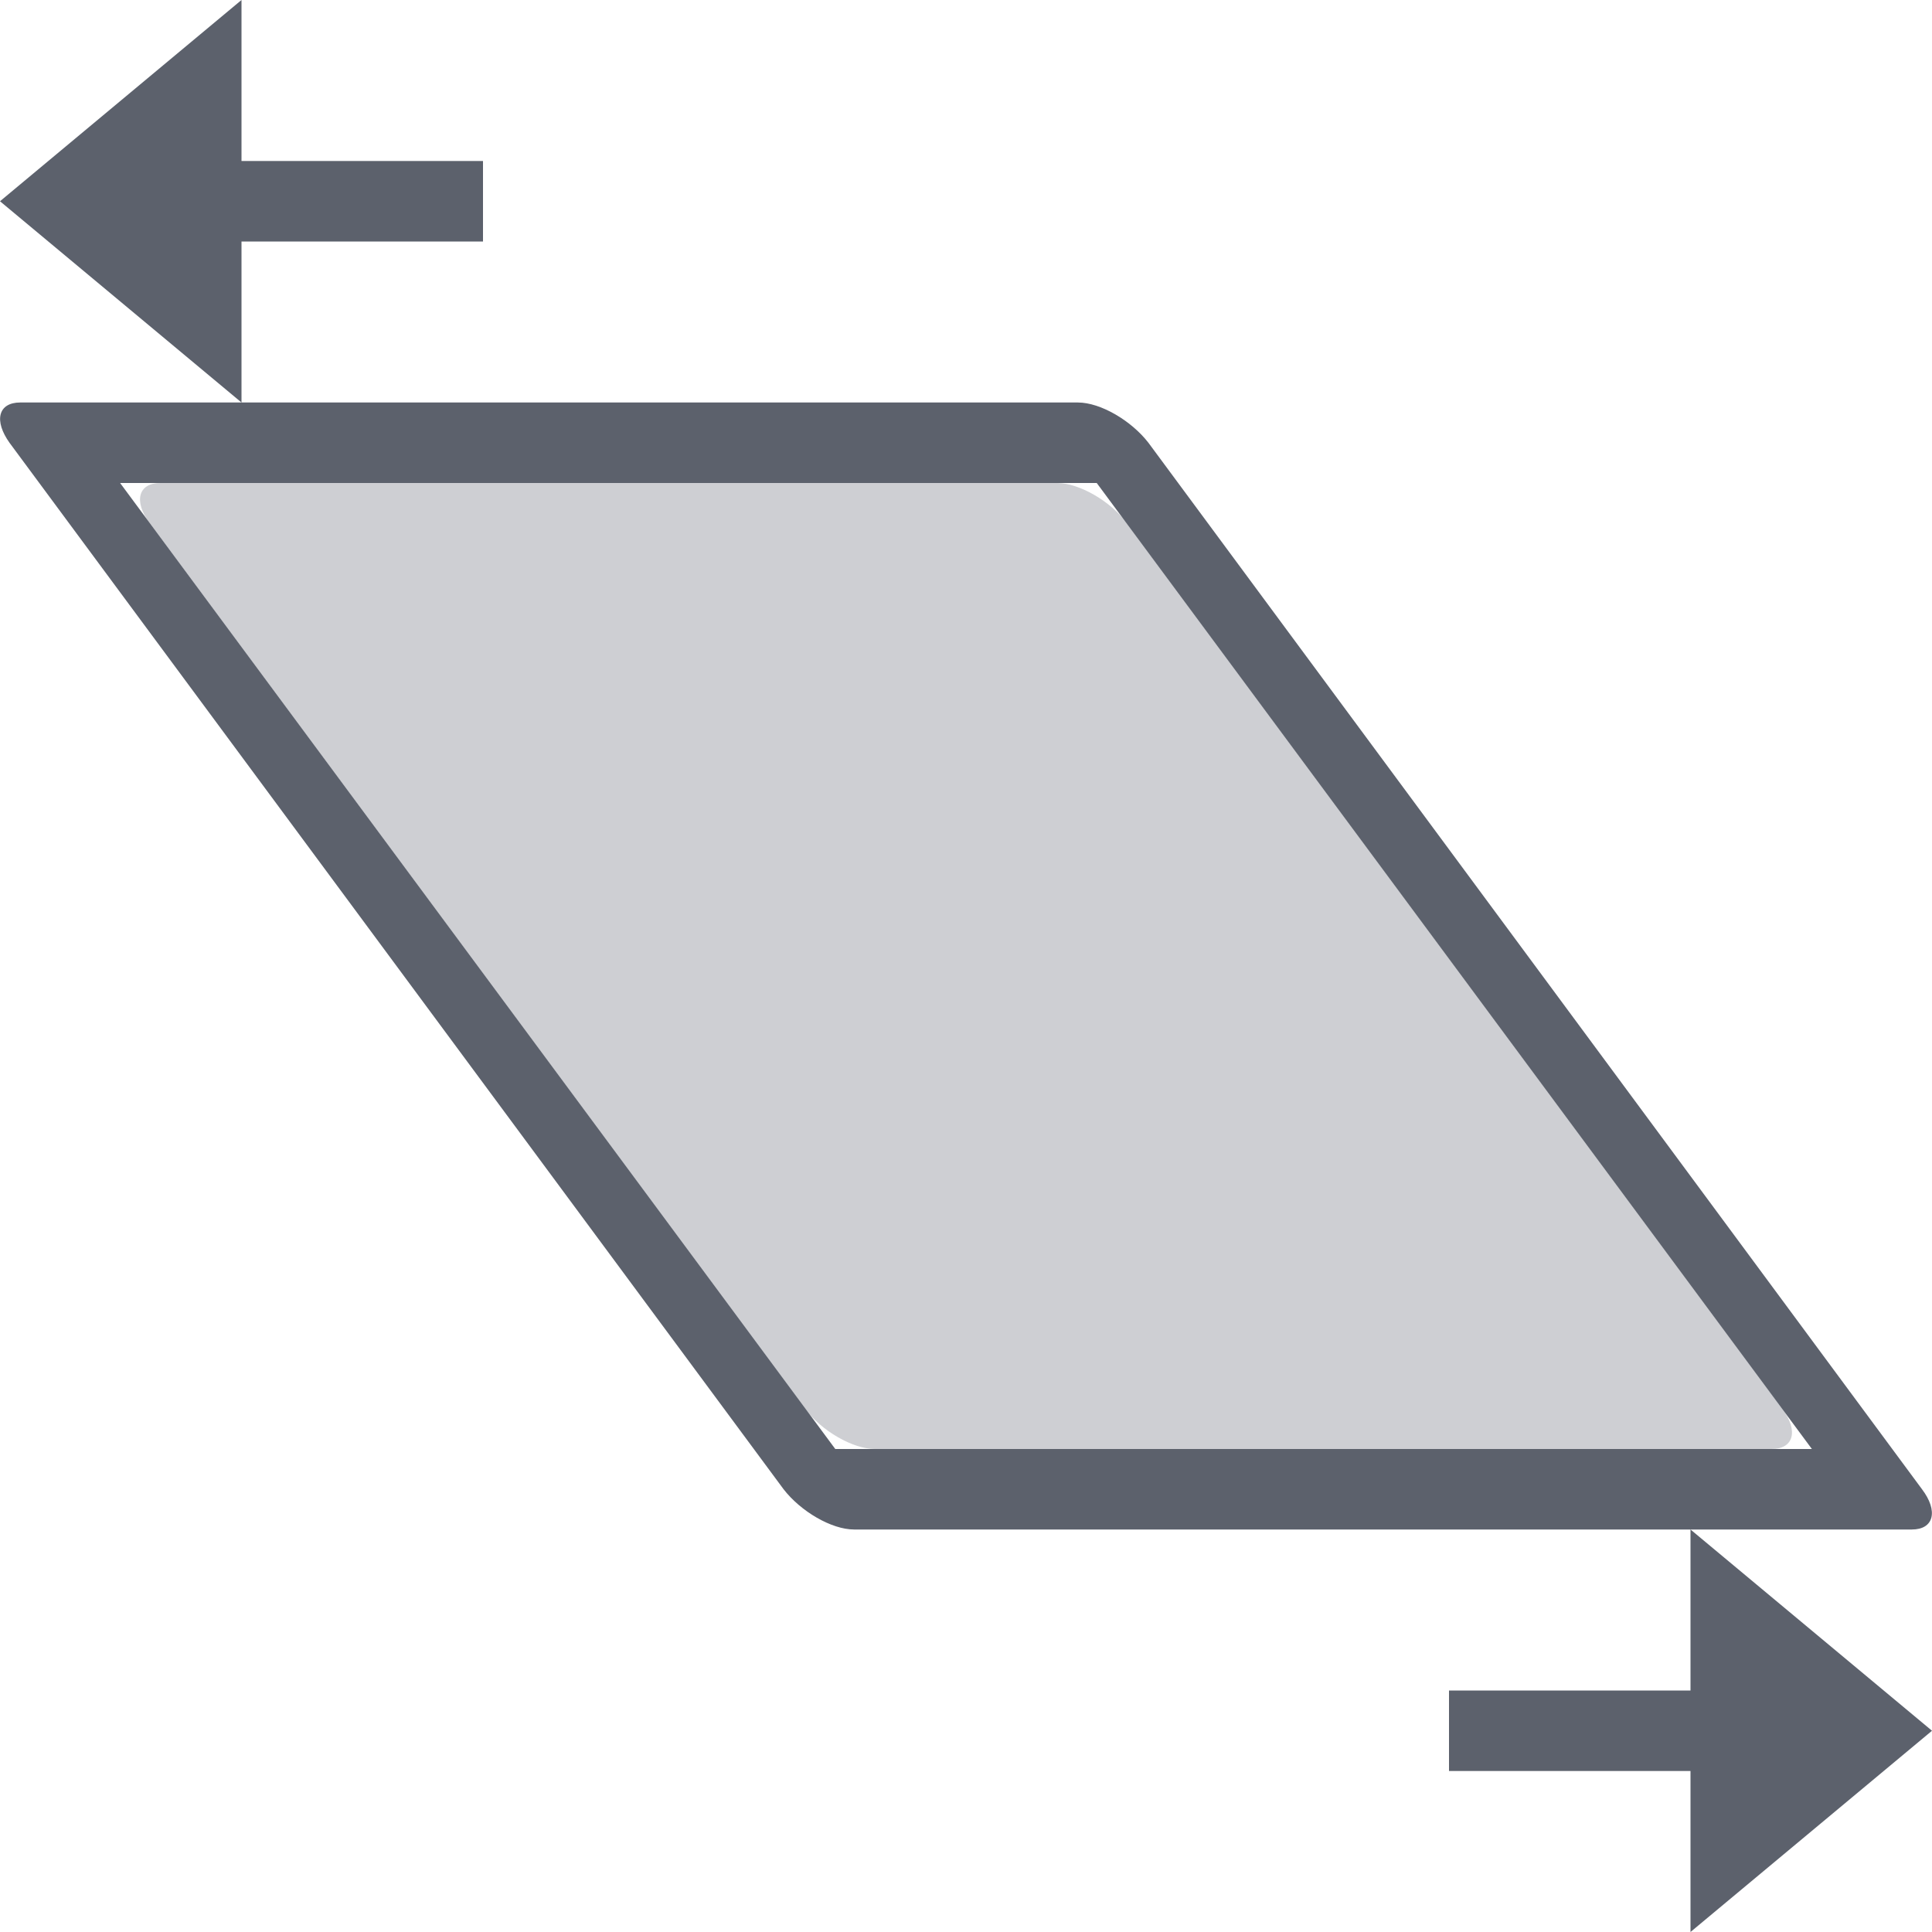 <svg xmlns="http://www.w3.org/2000/svg" xmlns:xlink="http://www.w3.org/1999/xlink" width="12pt" height="12pt" version="1.1" viewBox="0 0 12 12">
 <defs>
  <filter id="alpha" width="100%" height="100%" x="0%" y="0%" filterUnits="objectBoundingBox">
   <feColorMatrix in="SourceGraphic" type="matrix" values="0 0 0 0 1 0 0 0 0 1 0 0 0 0 1 0 0 0 1 0"/>
  </filter>
  <mask id="mask0">
   <g filter="url(#alpha)">
    <rect width="12" height="12" x="0" y="0" style="fill:rgb(0%,0%,0%);fill-opacity:0.302"/>
   </g>
  </mask>
  <clipPath id="clip1">
   <rect width="12" height="12" x="0" y="0"/>
  </clipPath>
  <g id="surface5" clip-path="url(#clip1)">
   <path style="fill:rgb(36.078%,38.039%,42.353%)" d="M 0.996 3 C 0.859 3 0.828 3.113 0.93 3.25 L 5 8.75 C 5.102 8.887 5.297 9 5.434 9 L 11.004 9 C 11.141 9 11.172 8.887 11.07 8.75 L 7 3.25 C 6.898 3.113 6.703 3 6.566 3 Z M 0.996 3"/>
  </g>
 </defs>
 <g>
  <path style="fill:rgb(36.078%,38.039%,42.353%)" d="M 1.5 0 L 0 1.25 L 1.5 2.5 L 1.5 1.5 L 3 1.5 L 3 1 L 1.5 1 Z M 1.5 2.5 L 0.125 2.5 C 0.059 2.5 0.016 2.527 0.004 2.574 C -0.008 2.621 0.012 2.684 0.059 2.75 L 4.867 9.25 C 4.973 9.387 5.164 9.5 5.305 9.5 L 11.875 9.5 C 11.941 9.5 11.984 9.473 11.996 9.426 C 12.008 9.379 11.988 9.316 11.938 9.25 L 7.133 2.75 C 7.027 2.613 6.836 2.5 6.695 2.5 Z M 0.746 3 L 6.812 3 L 11.254 9 L 5.188 9 Z M 10.5 9.5 L 10.5 10.5 L 9 10.5 L 9 11 L 10.5 11 L 10.5 12 L 12 10.75 Z M 10.5 9.5"/>
  <use mask="url(#mask0)" xlink:href="#surface5"/>
 </g>
</svg>
